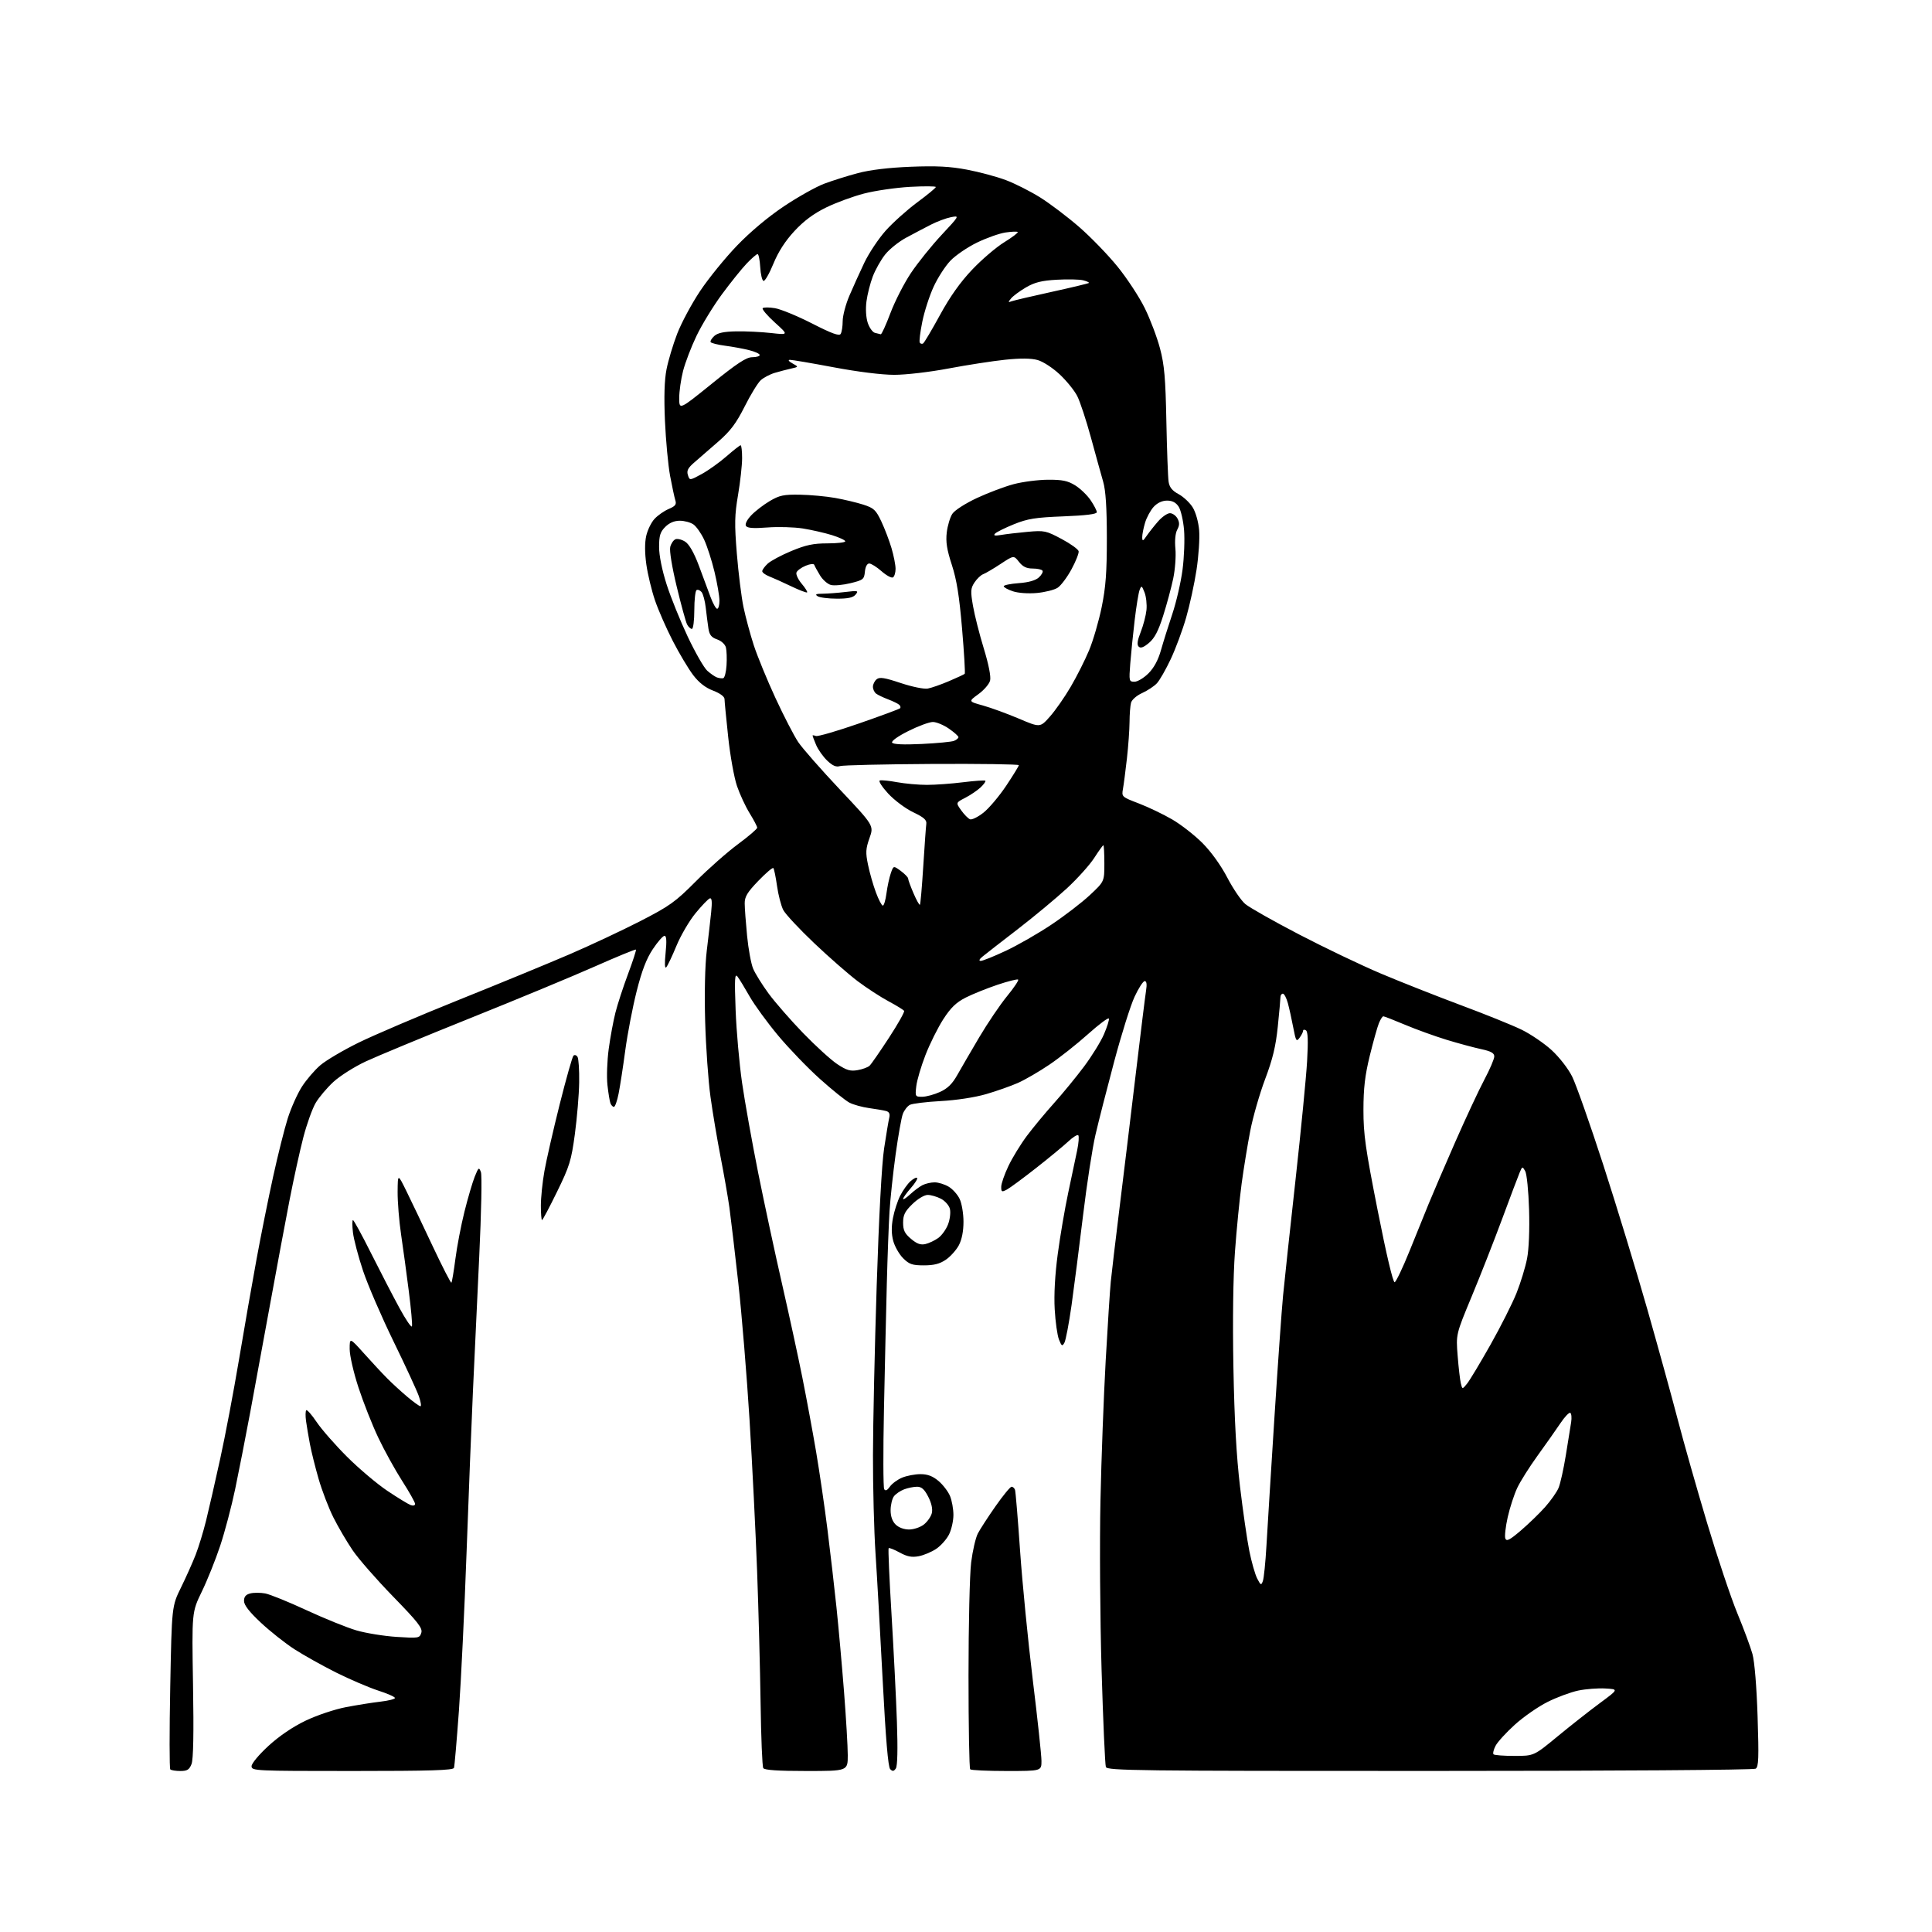 <?xml version="1.0" encoding="UTF-8" standalone="no"?>
<svg 
  version="1.1" 
  xmlns="http://www.w3.org/2000/svg" 
  xmlns:xlink="http://www.w3.org/1999/xlink" 
  xmlns:svg="http://www.w3.org/2000/svg"
  xmlns:rdf="http://www.w3.org/1999/02/22-rdf-syntax-ns#"
  xmlns:cc="http://creativecommons.org/ns#"
  xmlns:dc="http://purl.org/dc/elements/1.1/"
  viewBox="0 0 768 768"
  width="768"
  height="768"
>
<style>svg {background-color: white; }</style>"
<path stroke="none" fill="black" fill-rule="evenodd" d="M71.69,704.00C69.84,704.00 68.05,703.71 67.69,703.36C67.34,703.01 67.33,688.27 67.67,670.61C68.29,638.50 68.29,638.50 71.98,631.00C74.00,626.88 76.62,621.02 77.79,618.00C78.97,614.98 80.82,608.90 81.91,604.50C83.00,600.10 85.52,589.08 87.51,580.00C89.51,570.92 92.88,553.12 95.01,540.43C97.14,527.74 100.28,509.74 102.00,500.43C103.71,491.12 106.67,476.41 108.57,467.75C110.47,459.09 113.09,448.63 114.40,444.51C115.71,440.39 118.24,434.75 120.01,431.98C121.79,429.21 125.08,425.37 127.33,423.45C129.58,421.52 136.39,417.50 142.46,414.51C148.53,411.52 166.55,403.83 182.50,397.42C198.45,391.02 218.25,382.86 226.50,379.31C234.75,375.75 247.35,369.84 254.50,366.17C266.17,360.18 268.43,358.57 276.56,350.40C281.54,345.39 289.08,338.74 293.31,335.61C297.54,332.48 301.00,329.52 301.00,329.03C301.00,328.54 299.66,325.97 298.02,323.32C296.38,320.67 294.11,315.80 292.98,312.50C291.84,309.20 290.26,300.43 289.47,293.00C288.67,285.57 288.02,278.77 288.01,277.89C288.00,276.90 286.25,275.60 283.48,274.54C280.43,273.38 277.84,271.37 275.56,268.37C273.69,265.93 270.07,259.86 267.50,254.89C264.93,249.92 261.73,242.63 260.38,238.68C259.03,234.73 257.48,228.30 256.93,224.38C256.29,219.81 256.27,215.75 256.88,213.04C257.40,210.71 258.88,207.67 260.17,206.28C261.45,204.88 263.99,203.11 265.81,202.33C268.48,201.20 268.99,200.53 268.45,198.85C268.09,197.71 267.16,193.34 266.37,189.14C265.59,184.94 264.68,175.12 264.33,167.32C263.91,157.72 264.11,151.10 264.95,146.82C265.63,143.34 267.54,136.97 269.20,132.65C270.87,128.33 274.97,120.68 278.33,115.65C281.69,110.62 288.28,102.51 292.97,97.64C298.24,92.16 305.36,86.20 311.62,82.01C317.20,78.28 324.40,74.24 327.63,73.03C330.86,71.81 336.88,69.92 341.00,68.82C345.87,67.53 353.24,66.64 362.00,66.29C372.26,65.89 377.63,66.16 384.38,67.44C389.26,68.36 396.23,70.23 399.86,71.60C403.50,72.97 409.63,76.07 413.49,78.49C417.34,80.90 424.30,86.17 428.94,90.19C433.57,94.21 440.47,101.33 444.25,106.00C448.04,110.67 452.91,118.10 455.07,122.50C457.24,126.90 459.96,134.10 461.12,138.50C462.86,145.07 463.31,150.27 463.65,167.50C463.88,179.05 464.28,189.86 464.54,191.52C464.88,193.72 465.98,195.07 468.53,196.44C470.46,197.49 472.98,199.85 474.12,201.70C475.31,203.62 476.40,207.49 476.68,210.78C476.95,213.92 476.48,221.00 475.64,226.50C474.80,232.00 472.94,240.55 471.51,245.50C470.09,250.45 467.33,257.88 465.39,262.00C463.45,266.12 460.97,270.46 459.88,271.62C458.79,272.79 456.15,274.53 454.03,275.49C451.84,276.48 449.93,278.15 449.60,279.36C449.29,280.54 449.02,283.98 449.01,287.00C448.99,290.02 448.53,296.55 447.97,301.50C447.41,306.45 446.70,311.91 446.39,313.63C445.83,316.71 445.94,316.80 452.69,319.38C456.46,320.82 462.44,323.69 465.98,325.75C469.52,327.81 474.95,332.06 478.07,335.20C481.48,338.64 485.36,344.04 487.87,348.86C490.15,353.25 493.37,357.98 495.03,359.37C496.68,360.76 506.31,366.21 516.41,371.46C526.51,376.72 541.19,383.74 549.03,387.05C556.87,390.36 571.16,396.00 580.77,399.59C590.39,403.17 601.21,407.54 604.82,409.30C608.43,411.06 613.80,414.71 616.76,417.41C619.81,420.20 623.35,424.74 624.94,427.91C626.48,430.99 632.05,446.77 637.31,463.00C642.57,479.23 650.46,505.10 654.85,520.50C659.23,535.90 664.69,555.70 666.98,564.50C669.27,573.30 674.48,591.65 678.56,605.28C682.64,618.91 688.06,635.11 690.61,641.28C693.16,647.45 695.87,654.75 696.63,657.50C697.46,660.49 698.29,670.49 698.67,682.34C699.21,698.84 699.08,702.33 697.91,703.08C697.10,703.59 641.80,703.98 568.36,703.98C452.13,704.00 440.16,703.85 439.60,702.41C439.27,701.54 438.50,684.10 437.89,663.66C437.29,643.22 437.09,613.00 437.45,596.50C437.80,580.00 438.74,555.02 439.52,541.00C440.31,526.98 441.22,512.80 441.55,509.50C441.87,506.20 443.45,492.93 445.05,480.00C446.65,467.07 449.54,443.23 451.47,427.00C453.40,410.77 455.25,395.81 455.58,393.75C455.98,391.26 455.79,390.00 455.04,390.00C454.41,390.00 452.59,392.81 451.00,396.25C449.40,399.69 445.76,411.27 442.90,422.00C440.04,432.73 436.69,445.81 435.47,451.07C434.24,456.34 432.02,470.74 430.54,483.07C429.05,495.41 426.99,511.46 425.97,518.76C424.94,526.05 423.65,532.80 423.12,533.76C422.26,535.29 422.00,535.13 420.96,532.50C420.30,530.85 419.54,525.42 419.26,520.44C418.93,514.63 419.37,506.72 420.48,498.44C421.43,491.32 423.31,480.32 424.66,474.00C426.01,467.68 427.60,460.13 428.20,457.23C428.80,454.33 428.99,451.66 428.63,451.29C428.27,450.93 426.51,452.01 424.74,453.68C422.96,455.35 417.23,460.09 412.00,464.20C406.77,468.31 401.49,472.21 400.25,472.87C398.22,473.95 398.00,473.84 398.00,471.79C398.00,470.53 399.29,466.80 400.87,463.50C402.44,460.20 405.75,454.80 408.22,451.50C410.70,448.20 415.55,442.35 419.00,438.50C422.46,434.65 427.83,428.10 430.94,423.94C434.05,419.78 437.61,414.01 438.85,411.12C440.10,408.22 440.97,405.42 440.80,404.90C440.62,404.37 436.88,407.16 432.49,411.09C428.10,415.03 421.19,420.49 417.14,423.22C413.10,425.96 407.47,429.23 404.64,430.48C401.81,431.73 396.12,433.73 392.00,434.93C387.56,436.23 380.21,437.35 374.00,437.69C368.23,438.00 362.69,438.68 361.70,439.19C360.71,439.70 359.45,441.32 358.89,442.80C358.33,444.27 357.04,451.55 356.01,458.98C354.99,466.42 353.91,476.55 353.60,481.50C353.29,486.45 352.81,499.27 352.53,510.00C352.25,520.73 351.74,543.29 351.39,560.15C351.04,577.01 351.09,591.33 351.48,591.97C351.98,592.78 352.68,592.47 353.74,590.97C354.57,589.77 356.76,588.16 358.60,587.39C360.43,586.63 363.72,586.00 365.89,586.00C368.73,586.00 370.75,586.76 373.06,588.70C374.83,590.19 376.89,592.88 377.64,594.67C378.39,596.47 379.00,599.86 379.00,602.22C379.00,604.57 378.21,608.07 377.25,609.98C376.29,611.89 373.99,614.47 372.14,615.71C370.29,616.94 367.15,618.26 365.17,618.63C362.43,619.14 360.60,618.78 357.62,617.15C355.45,615.96 353.48,615.18 353.25,615.42C353.01,615.65 353.53,627.47 354.39,641.67C355.25,655.88 356.22,675.15 356.54,684.50C356.92,695.41 356.76,702.03 356.11,702.99C355.30,704.16 354.82,704.22 353.87,703.27C353.03,702.43 352.09,691.23 350.87,667.78C349.89,648.92 348.62,626.30 348.03,617.50C347.45,608.70 346.99,591.15 347.02,578.50C347.04,565.85 347.71,535.48 348.50,511.00C349.38,483.59 350.51,462.66 351.45,456.50C352.28,451.00 353.20,445.52 353.49,444.32C353.85,442.80 353.47,441.99 352.25,441.65C351.29,441.39 348.26,440.86 345.51,440.49C342.77,440.11 339.24,439.14 337.68,438.33C336.11,437.52 330.84,433.29 325.97,428.92C321.10,424.56 313.60,416.77 309.30,411.62C305.00,406.47 299.91,399.48 297.99,396.10C296.07,392.72 293.91,389.17 293.18,388.22C292.08,386.78 291.95,388.96 292.42,401.50C292.73,409.75 293.88,422.73 294.97,430.34C296.07,437.95 298.97,454.15 301.41,466.34C303.86,478.53 308.13,498.40 310.90,510.50C313.66,522.60 317.28,539.25 318.93,547.50C320.58,555.75 323.04,569.02 324.40,577.00C325.75,584.98 327.80,598.92 328.93,608.00C330.07,617.08 331.68,631.00 332.51,638.95C333.34,646.90 334.69,661.98 335.51,672.45C336.33,682.93 337.00,694.31 337.00,697.75C337.00,704.00 337.00,704.00 320.56,704.00C309.22,704.00 303.90,703.64 303.41,702.85C303.01,702.21 302.54,690.63 302.35,677.10C302.15,663.57 301.53,639.90 300.96,624.50C300.39,609.10 299.04,582.10 297.96,564.50C296.87,546.90 294.86,522.38 293.49,510.00C292.11,497.62 290.52,484.12 289.95,480.00C289.37,475.88 287.80,466.88 286.46,460.00C285.12,453.12 283.30,442.32 282.43,436.00C281.55,429.68 280.60,416.18 280.31,406.00C280.00,394.78 280.24,383.76 280.94,378.00C281.58,372.77 282.37,365.85 282.70,362.62C283.13,358.41 282.98,356.84 282.16,357.12C281.53,357.33 278.98,359.98 276.50,363.00C274.01,366.02 270.59,371.88 268.89,376.00C267.19,380.12 265.37,383.95 264.85,384.50C264.24,385.13 264.15,383.02 264.59,378.75C265.07,374.00 264.94,372.00 264.15,372.00C263.53,372.00 261.43,374.40 259.49,377.32C256.96,381.13 255.13,385.89 253.07,394.07C251.48,400.36 249.45,410.90 248.56,417.50C247.68,424.10 246.48,431.86 245.90,434.75C245.33,437.64 244.49,440.00 244.04,440.00C243.58,440.00 242.97,439.36 242.66,438.57C242.36,437.78 241.82,434.52 241.47,431.32C241.11,428.12 241.34,421.68 241.97,417.00C242.60,412.32 243.81,405.80 244.65,402.50C245.48,399.20 247.74,392.30 249.66,387.16C251.58,382.02 252.99,377.66 252.80,377.47C252.61,377.27 245.26,380.29 236.47,384.18C227.69,388.07 205.43,397.31 187.00,404.70C168.57,412.10 149.83,419.87 145.35,421.96C140.86,424.06 135.09,427.72 132.53,430.08C129.96,432.45 126.78,436.22 125.46,438.47C124.15,440.72 121.96,446.82 120.60,452.03C119.24,457.24 116.77,468.48 115.11,477.00C113.45,485.52 110.01,503.98 107.45,518.00C104.90,532.02 101.30,551.60 99.45,561.50C97.60,571.40 94.91,585.12 93.47,592.00C92.03,598.88 89.35,609.00 87.52,614.50C85.69,620.00 82.41,628.19 80.22,632.69C76.25,640.88 76.25,640.88 76.73,669.69C77.06,689.12 76.86,699.40 76.13,701.25C75.25,703.49 74.43,704.00 71.69,704.00zM140.03,704.00C101.29,704.00 100.00,703.94 100.00,702.09C100.00,701.01 102.93,697.50 106.74,694.00C111.02,690.08 116.40,686.43 121.49,683.99C125.96,681.85 133.04,679.48 137.50,678.62C141.90,677.78 148.09,676.79 151.25,676.43C154.41,676.07 157.00,675.41 157.00,674.97C157.00,674.53 153.98,673.20 150.29,672.01C146.60,670.81 139.11,667.60 133.63,664.87C128.16,662.13 120.69,657.95 117.03,655.59C113.37,653.22 107.37,648.47 103.69,645.03C99.08,640.72 97.00,638.03 97.00,636.40C97.00,634.71 97.71,633.86 99.51,633.41C100.89,633.06 103.55,633.07 105.44,633.42C107.32,633.78 114.71,636.77 121.84,640.08C128.98,643.39 137.90,646.99 141.66,648.10C145.42,649.20 152.61,650.37 157.64,650.69C166.42,651.26 166.80,651.19 167.47,649.08C168.06,647.24 166.27,644.94 156.26,634.65C149.71,627.92 142.47,619.64 140.18,616.26C137.88,612.88 134.44,607.01 132.54,603.23C130.64,599.44 128.00,592.55 126.66,587.92C125.32,583.29 123.76,577.02 123.19,574.00C122.62,570.98 121.93,566.85 121.65,564.84C121.38,562.83 121.42,560.92 121.74,560.59C122.06,560.27 123.91,562.37 125.85,565.25C127.78,568.14 133.22,574.35 137.93,579.06C142.65,583.77 149.88,589.88 154.00,592.64C158.12,595.40 162.29,597.94 163.25,598.29C164.26,598.66 165.00,598.46 165.00,597.82C165.00,597.20 162.69,593.09 159.86,588.68C157.03,584.27 152.76,576.53 150.37,571.48C147.97,566.43 144.44,557.48 142.51,551.59C140.55,545.62 139.00,538.84 139.00,536.27C139.00,531.66 139.00,531.66 144.75,538.07C147.91,541.60 152.07,546.07 154.00,548.00C155.93,549.94 159.49,553.21 161.93,555.26C164.37,557.32 166.71,559.00 167.14,559.00C167.56,559.00 167.27,557.18 166.48,554.95C165.69,552.72 161.17,542.93 156.42,533.20C151.67,523.46 146.24,510.88 144.34,505.22C142.45,499.57 140.63,492.71 140.31,489.97C139.99,487.24 139.99,485.00 140.31,485.00C140.64,485.00 143.89,490.96 147.54,498.25C151.20,505.54 156.25,515.30 158.78,519.94C161.30,524.59 163.54,527.87 163.76,527.23C163.97,526.60 163.41,520.32 162.51,513.29C161.62,506.25 160.24,496.12 159.44,490.76C158.65,485.40 158.03,477.75 158.06,473.76C158.12,466.50 158.12,466.50 161.56,473.50C163.46,477.35 168.16,487.21 172.01,495.41C175.87,503.61 179.21,510.12 179.44,509.89C179.67,509.66 180.38,505.43 181.02,500.49C181.65,495.54 183.28,487.08 184.62,481.69C185.97,476.29 187.80,470.03 188.70,467.78C190.22,464.00 190.40,463.86 191.17,465.93C191.63,467.17 191.33,482.08 190.51,499.33C189.69,516.47 188.56,540.62 188.00,553.00C187.43,565.38 186.30,594.17 185.47,617.00C184.65,639.83 183.28,668.17 182.43,680.00C181.57,691.83 180.69,702.06 180.47,702.75C180.15,703.72 171.17,704.00 140.03,704.00zM400.17,704.00C392.56,704.00 386.03,703.70 385.67,703.33C385.30,702.97 385.00,686.19 385.00,666.06C385.00,645.92 385.47,625.68 386.05,621.08C386.63,616.48 387.82,611.31 388.70,609.60C389.59,607.90 392.75,603.01 395.74,598.75C398.72,594.49 401.59,591.00 402.11,591.00C402.64,591.00 403.25,591.56 403.49,592.25C403.72,592.94 404.63,603.85 405.50,616.50C406.38,629.15 408.64,652.21 410.54,667.75C412.45,683.29 414.00,697.80 414.00,700.00C414.00,704.00 414.00,704.00 400.17,704.00zM602.05,698.00C609.76,698.00 609.76,698.00 619.15,690.25C624.32,685.99 631.90,680.02 635.99,677.00C643.44,671.50 643.44,671.50 638.14,671.20C635.23,671.03 630.40,671.40 627.41,672.02C624.42,672.64 618.93,674.67 615.20,676.54C611.47,678.40 605.61,682.47 602.18,685.58C598.74,688.69 595.29,692.47 594.51,693.99C593.72,695.50 593.36,697.03 593.71,697.37C594.05,697.72 597.80,698.00 602.05,698.00zM502.01,628.48C502.41,627.39 503.05,621.10 503.43,614.50C503.81,607.90 505.22,585.17 506.57,564.00C507.92,542.83 509.48,520.77 510.04,515.00C510.60,509.23 512.82,488.52 514.99,469.00C517.15,449.48 519.22,428.27 519.59,421.89C520.06,413.69 519.92,410.07 519.13,409.58C518.51,409.20 518.00,409.27 518.00,409.75C518.00,410.23 517.38,411.47 516.61,412.51C515.35,414.24 515.13,413.89 514.09,408.46C513.47,405.18 512.50,400.81 511.94,398.75C511.38,396.69 510.49,395.00 509.96,395.00C509.43,395.00 509.00,395.63 509.00,396.39C509.00,397.16 508.52,402.44 507.94,408.12C507.14,415.91 505.91,421.03 502.91,428.97C500.73,434.76 498.07,444.00 497.00,449.50C495.93,455.00 494.39,464.45 493.57,470.50C492.76,476.55 491.56,488.70 490.92,497.50C490.19,507.52 489.96,524.71 490.30,543.50C490.69,564.44 491.49,578.79 492.93,591.00C494.08,600.62 495.73,612.10 496.62,616.50C497.50,620.90 498.91,625.84 499.75,627.48C501.16,630.20 501.35,630.29 502.01,628.48zM604.59,608.38C607.66,605.75 612.00,601.56 614.22,599.05C616.44,596.55 618.84,593.15 619.54,591.49C620.25,589.84 621.55,583.99 622.44,578.49C623.32,573.00 624.28,567.07 624.56,565.33C624.83,563.58 624.68,561.92 624.22,561.64C623.76,561.35 621.97,563.23 620.25,565.81C618.52,568.39 614.46,574.16 611.22,578.63C607.98,583.11 604.33,588.89 603.12,591.48C601.90,594.07 600.20,599.29 599.34,603.09C598.49,606.89 598.06,610.71 598.39,611.58C598.88,612.84 600.12,612.20 604.59,608.38zM361.37,608.00C363.22,608.00 365.87,607.11 367.25,606.02C368.64,604.92 370.06,602.90 370.41,601.51C370.81,599.89 370.31,597.57 369.00,595.00C367.47,592.00 366.35,591.00 364.54,591.00C363.22,591.00 360.90,591.47 359.40,592.04C357.89,592.61 356.08,593.85 355.36,594.79C354.65,595.73 354.05,598.19 354.03,600.25C354.01,602.70 354.69,604.69 356.00,606.00C357.21,607.21 359.33,608.00 361.37,608.00zM583.19,550.01C584.23,548.73 588.40,541.79 592.47,534.58C596.54,527.37 601.21,518.11 602.85,513.99C604.49,509.87 606.37,503.72 607.03,500.31C607.76,496.59 608.07,488.83 607.83,480.81C607.61,473.49 606.92,466.61 606.29,465.52C605.20,463.61 605.13,463.63 604.12,466.02C603.54,467.38 600.40,475.70 597.14,484.50C593.88,493.30 588.41,507.23 584.98,515.46C578.76,530.43 578.76,530.43 579.44,538.96C579.81,543.66 580.38,548.59 580.71,549.92C581.30,552.34 581.30,552.34 583.19,550.01zM554.40,509.70C554.97,509.51 557.61,503.98 560.26,497.43C562.91,490.87 566.37,482.34 567.94,478.48C569.51,474.63 574.25,463.60 578.47,453.98C582.70,444.37 587.92,433.18 590.08,429.13C592.23,425.07 594.00,420.95 594.00,419.96C594.00,418.61 592.72,417.89 588.76,417.04C585.88,416.42 579.70,414.75 575.03,413.33C570.36,411.90 562.94,409.22 558.55,407.37C554.16,405.52 550.26,404.00 549.90,404.00C549.54,404.00 548.74,405.24 548.13,406.75C547.51,408.26 545.88,414.09 544.50,419.71C542.59,427.52 542.00,432.56 541.99,441.21C541.98,450.92 542.78,456.53 547.67,481.28C551.10,498.68 553.76,509.91 554.40,509.70zM367.28,503.00C362.64,503.00 361.43,502.58 359.00,500.16C357.44,498.59 355.68,495.51 355.08,493.30C354.34,490.56 354.31,487.64 354.97,484.16C355.50,481.34 356.81,477.34 357.86,475.27C358.92,473.20 360.74,470.64 361.90,469.59C363.06,468.54 364.26,467.93 364.57,468.23C364.87,468.54 363.75,470.36 362.06,472.28C360.38,474.19 359.00,476.13 359.00,476.57C359.00,477.01 360.24,476.22 361.75,474.81C363.26,473.40 365.48,471.74 366.68,471.12C367.89,470.50 370.07,470.00 371.53,470.00C372.99,470.00 375.49,470.77 377.08,471.71C378.67,472.64 380.65,474.85 381.48,476.61C382.32,478.36 383.00,482.44 383.00,485.67C383.00,489.45 382.34,492.77 381.15,495.02C380.13,496.93 377.81,499.51 376.00,500.75C373.58,502.40 371.26,503.00 367.28,503.00zM367.91,494.52C369.33,494.19 371.62,493.09 373.00,492.10C374.37,491.10 376.12,488.67 376.87,486.69C377.62,484.71 377.95,481.95 377.60,480.56C377.26,479.17 375.65,477.35 374.04,476.52C372.42,475.68 370.05,475.00 368.77,475.00C367.45,475.00 364.83,476.56 362.72,478.61C359.71,481.53 359.00,482.96 359.00,486.03C359.00,489.06 359.64,490.36 362.16,492.48C364.51,494.46 365.98,494.98 367.91,494.52zM215.46,485.00C215.21,485.00 215.00,482.41 215.00,479.25C215.00,476.09 215.64,469.90 216.42,465.50C217.20,461.10 219.93,449.18 222.48,439.00C225.04,428.82 227.50,420.12 227.95,419.66C228.40,419.20 229.13,419.41 229.57,420.12C230.01,420.83 230.31,425.39 230.23,430.27C230.16,435.14 229.38,444.39 228.52,450.82C227.09,461.38 226.41,463.58 221.43,473.75C218.41,479.94 215.72,485.00 215.46,485.00zM366.62,435.98C368.20,435.97 371.37,435.11 373.65,434.07C376.68,432.70 378.55,430.87 380.53,427.34C382.03,424.68 385.97,417.91 389.28,412.30C392.60,406.69 397.56,399.37 400.30,396.02C403.04,392.68 405.04,389.70 404.74,389.41C404.45,389.12 400.76,390.04 396.55,391.45C392.33,392.87 386.64,395.16 383.89,396.55C380.10,398.48 377.96,400.54 374.98,405.15C372.83,408.48 369.64,414.88 367.90,419.36C366.16,423.84 364.51,429.41 364.24,431.75C363.75,435.89 363.82,436.00 366.62,435.98zM340.94,425.39C342.90,425.05 345.03,424.26 345.68,423.63C346.34,423.01 349.79,418.02 353.37,412.54C356.94,407.07 359.65,402.25 359.40,401.84C359.14,401.42 356.36,399.71 353.22,398.03C350.07,396.35 344.57,392.77 341.00,390.09C337.43,387.40 329.64,380.60 323.71,374.97C317.77,369.34 312.22,363.39 311.36,361.74C310.51,360.09 309.39,355.78 308.88,352.18C308.37,348.57 307.71,345.37 307.41,345.07C307.10,344.77 304.42,347.07 301.43,350.17C297.04,354.74 296.00,356.46 296.03,359.16C296.04,361.00 296.47,366.78 296.98,372.01C297.49,377.24 298.57,383.11 299.38,385.05C300.19,386.99 302.97,391.45 305.55,394.97C308.14,398.48 314.32,405.56 319.28,410.69C324.25,415.82 330.35,421.37 332.84,423.02C336.55,425.47 338.02,425.91 340.94,425.39zM389.85,381.97C390.60,381.99 395.07,380.19 399.80,377.97C404.52,375.76 412.69,371.08 417.94,367.56C423.20,364.05 430.09,358.76 433.25,355.80C439.00,350.42 439.00,350.42 439.00,343.21C439.00,339.25 438.82,336.00 438.60,336.00C438.39,336.00 436.76,338.26 434.98,341.03C433.20,343.80 428.32,349.23 424.13,353.11C419.93,356.98 411.15,364.28 404.61,369.33C398.06,374.37 391.76,379.27 390.61,380.22C389.27,381.31 388.99,381.95 389.85,381.97zM350.94,360.00C351.38,360.00 352.04,357.79 352.39,355.08C352.75,352.38 353.53,348.79 354.11,347.12C355.17,344.07 355.17,344.07 358.09,346.22C359.69,347.41 361.00,348.77 361.00,349.25C361.00,349.73 361.96,352.36 363.14,355.10C364.31,357.83 365.46,359.88 365.68,359.65C365.90,359.43 366.50,352.55 367.01,344.37C367.52,336.19 368.07,328.60 368.22,327.50C368.44,325.95 367.26,324.91 362.99,322.87C359.94,321.42 355.50,318.09 353.05,315.44C350.61,312.79 349.12,310.46 349.74,310.25C350.37,310.04 353.46,310.35 356.62,310.94C359.78,311.52 365.11,312.00 368.46,312.00C371.81,312.00 378.31,311.53 382.90,310.95C387.49,310.38 391.44,310.11 391.69,310.35C391.93,310.60 391.09,311.78 389.82,312.99C388.54,314.19 385.79,316.05 383.71,317.13C379.92,319.08 379.92,319.08 382.09,322.12C383.28,323.79 384.86,325.39 385.60,325.68C386.35,325.96 388.75,324.78 390.95,323.04C393.14,321.31 397.20,316.50 399.97,312.36C402.73,308.22 405.00,304.53 405.00,304.17C405.00,303.80 389.47,303.58 370.50,303.68C351.52,303.79 335.05,304.17 333.90,304.53C332.39,305.01 330.98,304.41 328.82,302.35C327.18,300.78 325.20,297.98 324.42,296.13C323.64,294.27 323.00,292.60 323.00,292.41C323.00,292.22 323.60,292.29 324.33,292.57C325.05,292.85 332.75,290.62 341.43,287.60C350.11,284.59 357.47,281.87 357.79,281.55C358.11,281.23 357.95,280.60 357.43,280.14C356.92,279.69 354.93,278.72 353.00,277.99C351.07,277.26 348.94,276.24 348.25,275.71C347.56,275.18 347.00,273.97 347.00,273.00C347.00,272.03 347.66,270.70 348.47,270.03C349.64,269.06 351.55,269.35 358.03,271.51C362.61,273.03 367.30,273.99 368.82,273.71C370.29,273.44 374.10,272.11 377.27,270.75C380.45,269.40 383.24,268.09 383.49,267.85C383.73,267.61 383.26,259.55 382.44,249.95C381.34,236.93 380.30,230.48 378.37,224.54C376.39,218.47 375.91,215.41 376.35,211.66C376.67,208.96 377.67,205.63 378.56,204.26C379.49,202.85 383.69,200.15 388.34,197.97C392.83,195.88 399.43,193.39 403.00,192.45C406.57,191.51 412.70,190.72 416.61,190.70C422.30,190.67 424.46,191.12 427.40,192.94C429.41,194.18 432.18,196.84 433.53,198.83C434.89,200.83 436.00,202.98 436.00,203.60C436.00,204.37 431.68,204.91 422.75,205.26C411.54,205.70 408.51,206.19 403.04,208.40C399.49,209.84 396.12,211.51 395.54,212.12C394.79,212.93 395.46,213.07 398.00,212.64C399.93,212.31 404.65,211.76 408.50,211.41C415.14,210.81 415.83,210.96 422.00,214.25C425.57,216.15 428.63,218.35 428.78,219.13C428.93,219.90 427.65,223.14 425.93,226.31C424.21,229.48 421.74,232.78 420.44,233.63C419.14,234.49 415.42,235.42 412.18,235.72C408.76,236.03 404.76,235.75 402.65,235.05C400.64,234.39 399.00,233.48 399.00,233.04C399.00,232.60 401.68,232.05 404.96,231.81C408.85,231.53 411.63,230.74 412.94,229.56C414.05,228.55 414.71,227.34 414.42,226.87C414.12,226.39 412.37,226.00 410.51,226.00C408.06,226.00 406.58,225.28 405.07,223.36C402.99,220.72 402.99,220.72 397.75,224.18C394.86,226.08 391.74,227.92 390.81,228.26C389.88,228.61 388.33,230.09 387.37,231.55C385.83,233.90 385.76,235.00 386.78,240.86C387.41,244.51 389.34,252.12 391.07,257.77C393.01,264.12 393.97,268.98 393.58,270.53C393.24,271.90 391.15,274.33 388.94,275.93C384.93,278.84 384.93,278.84 390.71,280.44C393.90,281.33 400.31,283.67 404.98,285.65C413.45,289.25 413.45,289.25 417.34,284.87C419.48,282.47 423.21,277.13 425.62,273.01C428.04,268.89 431.33,262.35 432.94,258.48C434.55,254.62 436.80,246.89 437.94,241.32C439.56,233.36 440.00,227.47 439.99,213.84C439.98,201.75 439.54,194.99 438.53,191.50C437.74,188.75 435.55,180.86 433.67,173.96C431.79,167.07 429.34,159.63 428.22,157.44C427.10,155.24 423.96,151.36 421.23,148.81C418.44,146.20 414.59,143.70 412.44,143.11C409.85,142.40 405.68,142.36 399.56,143.00C394.58,143.52 384.48,145.08 377.12,146.47C369.62,147.89 360.11,149.00 355.49,149.00C350.54,149.00 340.92,147.80 331.38,146.00C322.64,144.36 314.82,143.02 314.00,143.04C313.12,143.06 313.53,143.64 315.00,144.45C317.50,145.84 317.50,145.84 314.50,146.51C312.85,146.88 309.93,147.64 308.00,148.21C306.07,148.78 303.55,150.11 302.39,151.16C301.24,152.22 298.36,156.91 296.01,161.60C292.67,168.24 290.38,171.30 285.61,175.47C282.25,178.41 277.98,182.12 276.12,183.72C273.46,186.00 272.89,187.09 273.45,188.83C274.15,191.04 274.15,191.04 278.94,188.44C281.57,187.00 286.00,183.84 288.78,181.41C291.55,178.99 294.09,177.00 294.41,177.00C294.74,177.00 295.00,179.31 295.00,182.13C295.00,184.95 294.27,191.51 293.39,196.72C292.01,204.81 291.94,208.22 292.91,220.13C293.53,227.79 294.72,237.31 295.54,241.28C296.37,245.25 298.21,252.10 299.64,256.50C301.08,260.90 304.96,270.35 308.27,277.50C311.58,284.65 315.65,292.52 317.31,295.00C318.98,297.48 326.43,305.96 333.87,313.85C347.40,328.20 347.40,328.20 345.64,333.15C344.13,337.42 344.04,338.90 345.06,343.80C345.70,346.94 347.11,351.86 348.19,354.75C349.26,357.64 350.50,360.00 350.94,360.00zM366.39,295.74C372.50,295.45 378.29,294.89 379.25,294.50C380.21,294.11 381.00,293.45 381.00,293.03C381.00,292.61 379.29,291.09 377.20,289.64C375.10,288.19 372.24,287.00 370.83,287.00C369.42,287.00 365.05,288.61 361.12,290.58C356.95,292.66 354.25,294.59 354.63,295.21C355.06,295.90 359.11,296.09 366.39,295.74zM450.97,271.00C452.20,271.00 454.69,269.51 456.52,267.68C458.72,265.48 460.41,262.35 461.51,258.43C462.43,255.17 464.47,248.68 466.04,244.00C467.60,239.32 469.42,231.46 470.07,226.51C470.72,221.57 470.99,214.44 470.68,210.66C470.36,206.89 469.39,202.72 468.53,201.40C467.44,199.74 466.02,199.00 463.93,199.00C462.00,199.00 460.08,199.89 458.62,201.46C457.37,202.82 455.81,205.68 455.17,207.83C454.53,209.98 454.02,212.58 454.05,213.62C454.10,215.24 454.34,215.16 455.80,213.02C456.74,211.66 458.78,209.07 460.35,207.27C461.92,205.47 464.04,204.00 465.07,204.00C466.09,204.00 467.44,204.96 468.07,206.12C468.93,207.74 468.91,208.81 467.97,210.56C467.21,211.97 466.93,214.91 467.24,218.13C467.52,221.02 467.13,226.34 466.38,229.94C465.62,233.55 463.83,240.22 462.38,244.76C460.46,250.83 458.95,253.70 456.73,255.57C454.59,257.37 453.40,257.80 452.64,257.04C451.89,256.29 452.12,254.60 453.45,251.24C454.48,248.63 455.51,244.70 455.74,242.50C455.96,240.30 455.62,237.15 454.97,235.50C453.89,232.74 453.73,232.66 453.01,234.52C452.58,235.63 451.70,241.03 451.05,246.52C450.40,252.01 449.61,259.76 449.30,263.75C448.76,270.75 448.81,271.00 450.97,271.00zM287.50,269.59C288.05,269.45 288.64,267.16 288.81,264.49C288.98,261.82 288.87,258.64 288.57,257.42C288.25,256.13 286.77,254.77 285.06,254.17C282.79,253.38 282.00,252.39 281.61,249.82C281.33,248.00 280.86,244.30 280.55,241.60C280.25,238.91 279.50,236.10 278.89,235.36C278.27,234.62 277.37,234.27 276.89,234.57C276.40,234.87 276.00,238.47 276.00,242.56C276.00,246.67 275.57,250.00 275.04,250.00C274.50,250.00 273.65,249.21 273.14,248.25C272.63,247.29 270.77,240.52 269.01,233.21C267.13,225.42 266.06,218.89 266.43,217.42C266.78,216.04 267.72,214.66 268.54,214.35C269.35,214.04 271.10,214.49 272.42,215.36C273.96,216.37 275.89,219.74 277.76,224.72C279.37,229.00 281.47,234.64 282.42,237.25C283.38,239.86 284.58,242.00 285.08,242.00C285.59,242.00 286.00,240.54 285.99,238.75C285.99,236.96 285.10,231.81 284.02,227.29C282.94,222.78 281.08,217.03 279.90,214.51C278.72,212.00 276.81,209.28 275.65,208.47C274.50,207.66 272.06,207.00 270.23,207.00C268.04,207.00 266.08,207.83 264.45,209.45C262.44,211.47 262.00,212.90 262.00,217.44C262.00,220.84 263.16,226.59 265.00,232.34C266.65,237.49 270.43,246.83 273.39,253.10C276.36,259.37 279.84,265.46 281.14,266.62C282.44,267.79 284.18,268.99 285.00,269.29C285.82,269.59 286.95,269.72 287.50,269.59zM332.63,237.98C329.26,237.98 325.82,237.53 325.00,237.00C323.87,236.27 324.37,236.02 327.00,236.01C328.93,235.99 332.98,235.69 336.00,235.33C341.05,234.72 341.39,234.81 340.13,236.34C339.12,237.56 337.14,238.00 332.63,237.98zM320.84,235.49C320.62,235.71 317.75,234.61 314.47,233.04C311.19,231.46 307.26,229.70 305.75,229.11C304.24,228.52 303.00,227.60 303.00,227.06C303.00,226.52 303.97,225.17 305.16,224.07C306.35,222.96 310.59,220.69 314.59,219.03C320.35,216.63 323.33,216.00 328.93,216.00C332.82,216.00 336.00,215.63 336.00,215.18C336.00,214.73 333.64,213.63 330.75,212.73C327.86,211.83 322.64,210.64 319.15,210.08C315.65,209.53 309.31,209.35 305.04,209.68C299.47,210.11 297.08,209.93 296.53,209.06C296.08,208.33 296.93,206.63 298.64,204.83C300.21,203.18 303.52,200.63 306.00,199.17C309.86,196.89 311.54,196.54 318.00,196.65C322.12,196.72 328.43,197.30 332.00,197.94C335.57,198.57 340.62,199.78 343.21,200.61C347.39,201.96 348.19,202.72 350.36,207.32C351.70,210.17 353.52,214.94 354.40,217.93C355.28,220.92 356.00,224.60 356.00,226.12C356.00,227.64 355.54,229.17 354.97,229.52C354.40,229.87 352.36,228.77 350.44,227.08C348.51,225.38 346.30,224.00 345.53,224.00C344.68,224.00 344.00,225.28 343.81,227.25C343.52,230.28 343.14,230.59 338.10,231.82C335.13,232.55 331.63,232.87 330.32,232.54C329.01,232.21 327.05,230.50 325.97,228.72C324.89,226.95 323.86,225.07 323.69,224.55C323.50,224.00 322.08,224.14 320.26,224.89C318.54,225.60 316.91,226.80 316.61,227.56C316.32,228.32 317.25,230.33 318.67,232.02C320.09,233.70 321.07,235.27 320.84,235.49zM283.00,152.50C293.04,144.39 296.68,142.00 299.00,142.00C300.65,142.00 302.00,141.60 302.00,141.12C302.00,140.63 300.09,139.76 297.75,139.18C295.41,138.59 291.13,137.81 288.23,137.43C285.33,137.05 282.75,136.41 282.50,136.00C282.25,135.60 282.90,134.50 283.94,133.56C285.30,132.33 287.75,131.81 292.66,131.72C296.42,131.65 302.65,131.95 306.50,132.38C313.50,133.17 313.50,133.17 308.00,128.19C304.98,125.45 302.81,122.90 303.18,122.51C303.56,122.12 305.76,122.12 308.08,122.51C310.41,122.91 317.05,125.65 322.85,128.61C330.65,132.59 333.59,133.67 334.18,132.74C334.61,132.06 334.98,129.76 334.98,127.63C334.99,125.49 336.18,120.99 337.61,117.63C339.05,114.26 341.72,108.35 343.55,104.50C345.38,100.65 349.22,94.89 352.07,91.69C354.93,88.50 360.58,83.43 364.63,80.43C368.68,77.44 372.00,74.70 372.00,74.35C372.00,74.00 367.39,73.97 361.75,74.28C356.11,74.60 347.90,75.79 343.50,76.93C339.10,78.07 332.28,80.57 328.36,82.50C323.40,84.93 319.55,87.80 315.78,91.87C312.12,95.82 309.39,100.07 307.42,104.87C305.82,108.79 304.05,111.85 303.50,111.67C302.95,111.49 302.36,109.02 302.20,106.17C302.03,103.33 301.56,101.00 301.15,101.00C300.74,101.00 298.79,102.69 296.82,104.75C294.85,106.81 290.42,112.33 286.97,117.00C283.53,121.67 278.99,129.10 276.88,133.50C274.77,137.90 272.37,144.18 271.53,147.46C270.69,150.74 270.00,155.58 270.00,158.21C270.00,163.00 270.00,163.00 283.00,152.50zM366.95,136.53C367.39,136.26 370.40,131.19 373.63,125.27C377.63,117.94 381.70,112.19 386.42,107.22C390.22,103.20 395.97,98.29 399.18,96.31C402.40,94.32 404.82,92.49 404.56,92.23C404.30,91.97 402.11,92.06 399.68,92.42C397.26,92.78 392.17,94.59 388.39,96.42C384.60,98.26 379.84,101.51 377.81,103.63C375.77,105.76 372.76,110.42 371.12,114.00C369.47,117.58 367.44,123.85 366.62,127.93C365.79,132.02 365.34,135.74 365.62,136.20C365.91,136.66 366.50,136.81 366.95,136.53zM350.12,132.88C350.46,132.95 352.19,129.15 353.97,124.43C355.75,119.72 359.41,112.56 362.12,108.52C364.82,104.48 370.29,97.68 374.27,93.41C381.50,85.66 381.50,85.66 378.00,86.34C376.07,86.72 372.48,88.06 370.00,89.33C367.52,90.60 363.12,92.92 360.20,94.49C357.29,96.05 353.53,99.07 351.84,101.20C350.16,103.32 347.96,107.24 346.94,109.91C345.93,112.57 344.80,117.01 344.44,119.77C344.04,122.77 344.24,126.20 344.94,128.33C345.59,130.28 346.88,132.08 347.81,132.32C348.74,132.57 349.78,132.82 350.12,132.88zM402.13,119.76C403.03,119.43 410.22,117.74 418.12,116.01C426.01,114.28 432.64,112.69 432.85,112.48C433.06,112.27 432.03,111.79 430.55,111.42C429.08,111.05 424.36,110.95 420.07,111.20C414.00,111.55 411.27,112.24 407.80,114.27C405.35,115.71 402.70,117.67 401.92,118.63C400.67,120.17 400.70,120.30 402.13,119.76z" />

</svg>